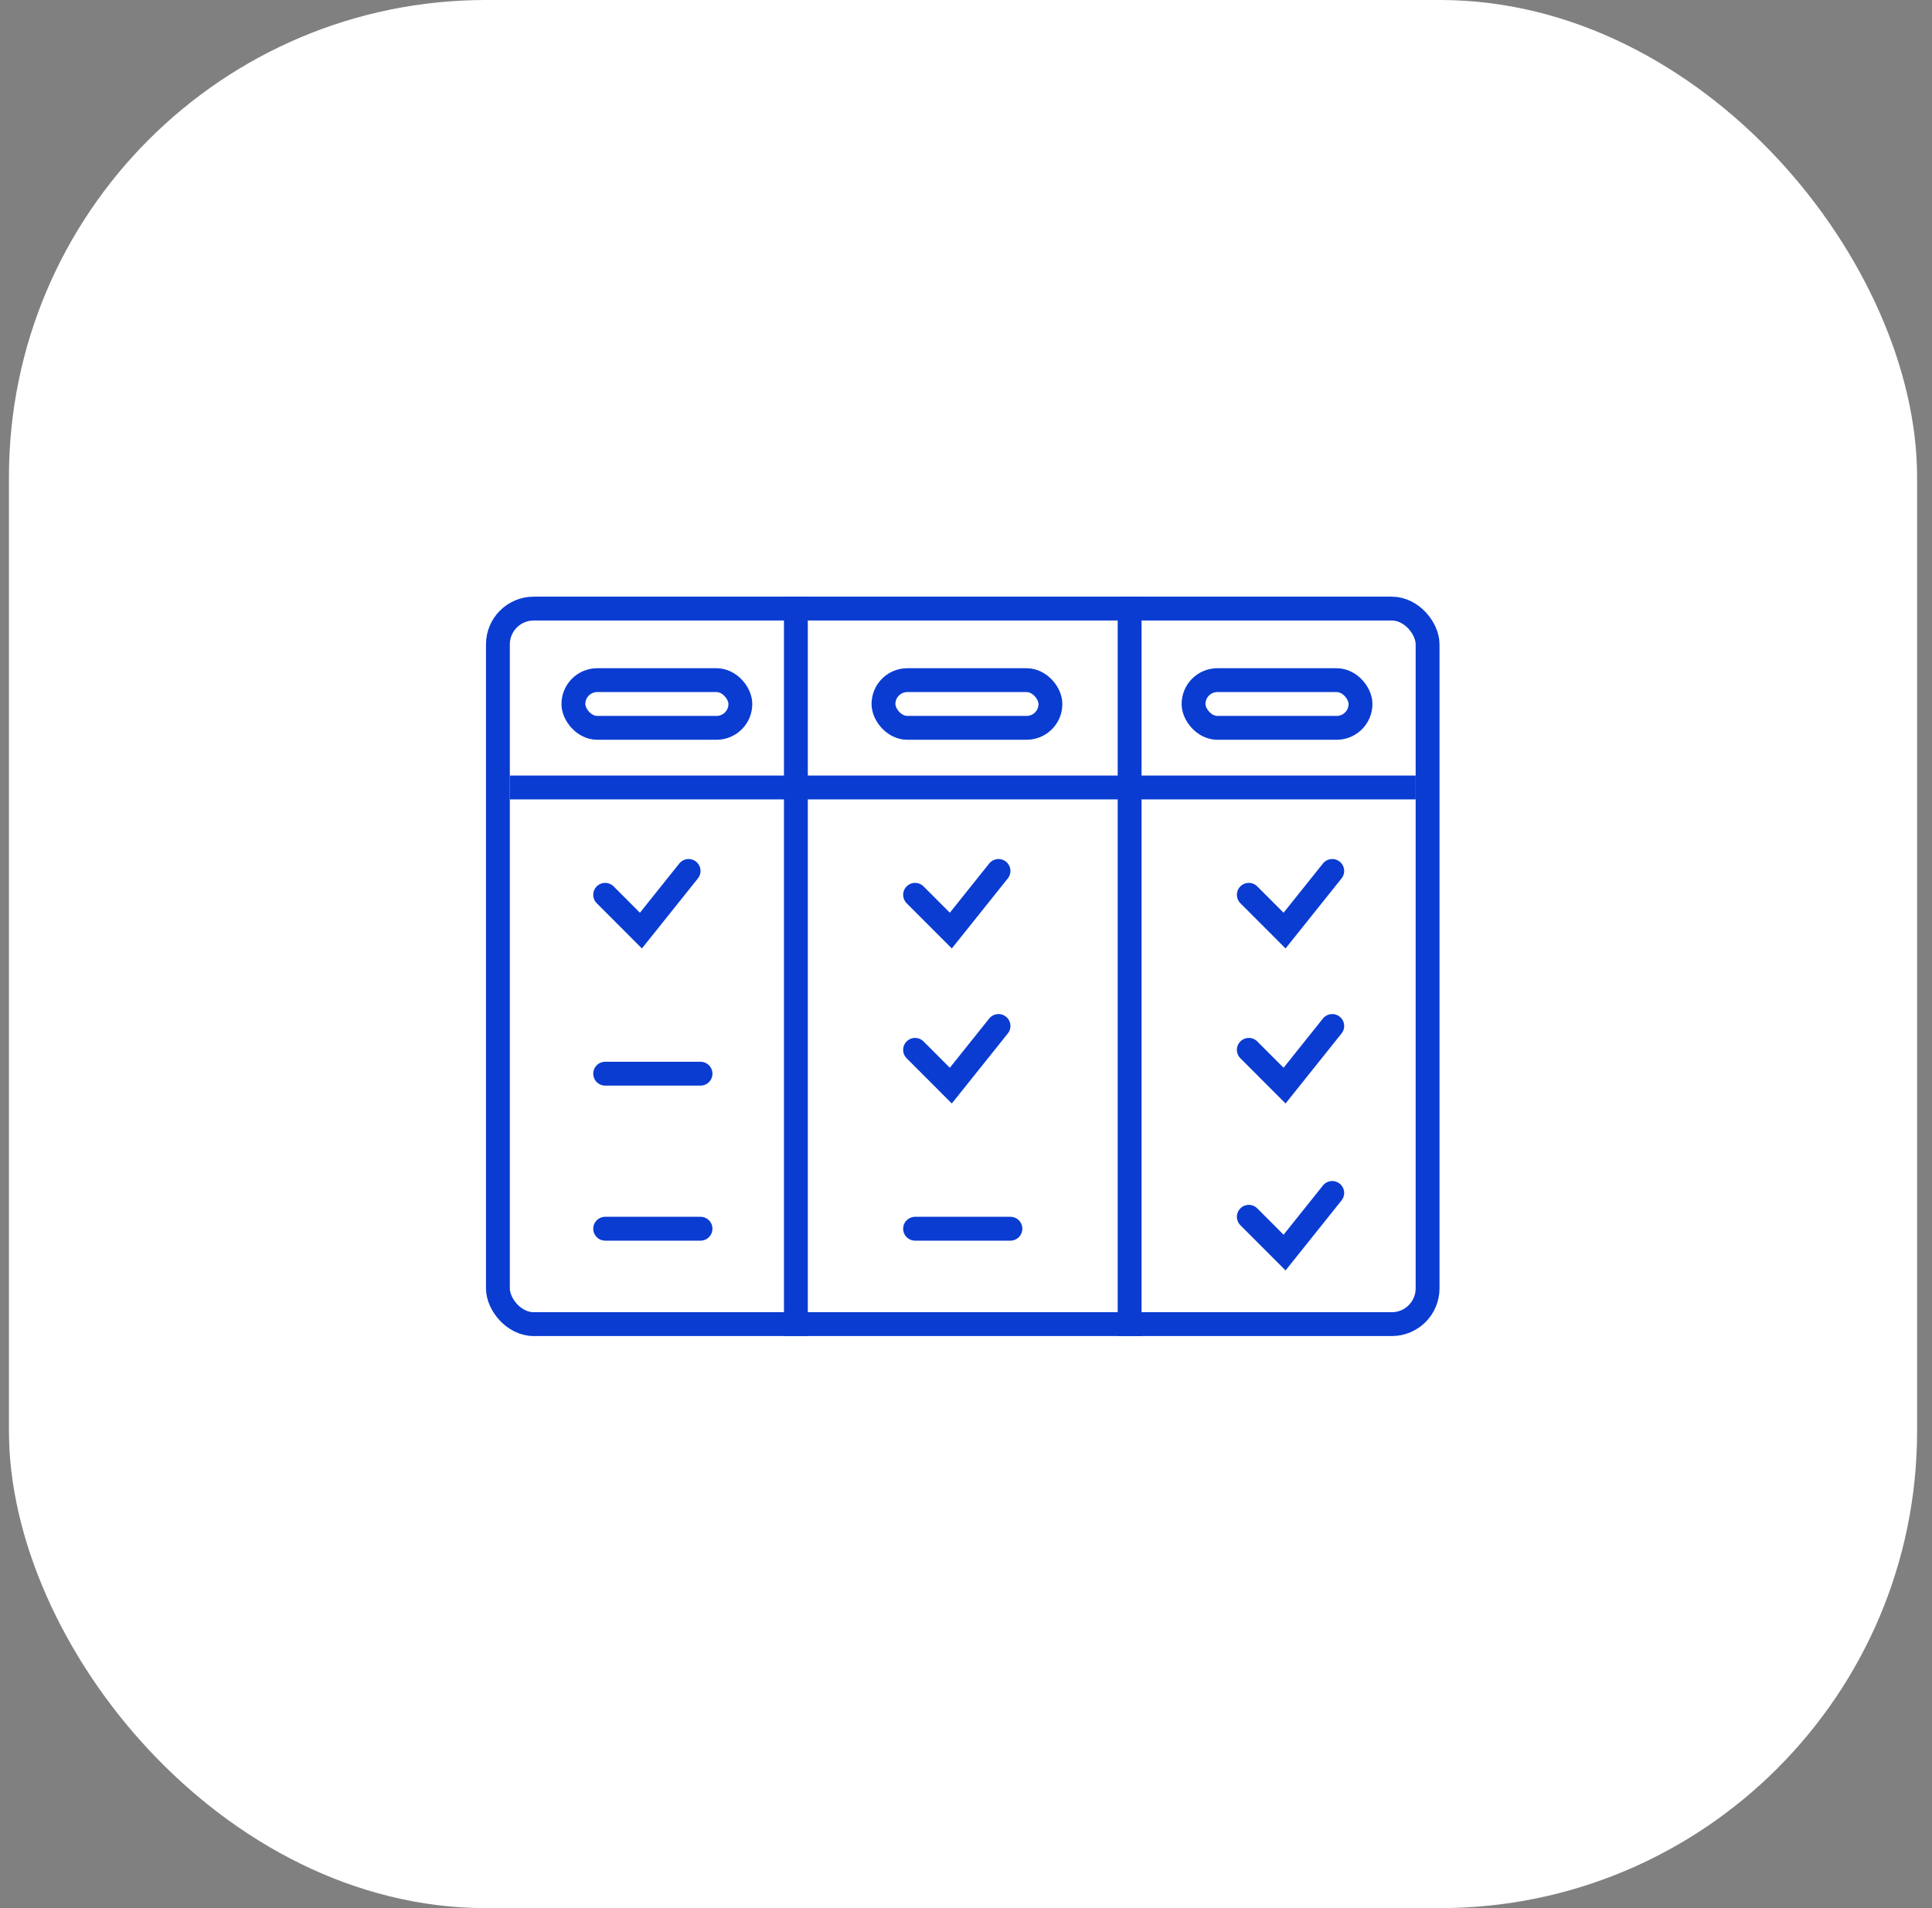 <svg width="81" height="80" viewBox="0 0 81 80" fill="none" xmlns="http://www.w3.org/2000/svg">
<rect x="0" y="0" width="81" height="80" fill="#808080" stroke="none"/>
<rect x="0.375" width="80" height="80" rx="20" fill="white"/>
<rect x="20.875" y="25.516" width="38.977" height="30" rx="1.5" stroke="#0A3CD2"/>
<path d="M21.375 33.016H59.353" stroke="#0A3CD2"/>
<path d="M47.36 56.016L47.36 25.016" stroke="#0A3CD2"/>
<path d="M33.368 56.016L33.368 25.016" stroke="#0A3CD2"/>
<path d="M25.372 37.516L26.871 39.016L28.87 36.516" stroke="#0A3CD2" stroke-linecap="round"/>
<path d="M38.365 37.516L39.864 39.016L41.863 36.516" stroke="#0A3CD2" stroke-linecap="round"/>
<path d="M52.357 44.016L53.856 45.516L55.855 43.016" stroke="#0A3CD2" stroke-linecap="round"/>
<path d="M52.357 51.016L53.856 52.516L55.855 50.016" stroke="#0A3CD2" stroke-linecap="round"/>
<path d="M38.365 44.016L39.864 45.516L41.863 43.016" stroke="#0A3CD2" stroke-linecap="round"/>
<path d="M52.357 37.516L53.856 39.016L55.855 36.516" stroke="#0A3CD2" stroke-linecap="round"/>
<path d="M25.372 45.016H29.37" stroke="#0A3CD2" stroke-linecap="round"/>
<path d="M25.372 51.516H29.37" stroke="#0A3CD2" stroke-linecap="round"/>
<path d="M38.365 51.516H42.362" stroke="#0A3CD2" stroke-linecap="round"/>
<rect x="24.04" y="28.516" width="7" height="2" rx="1" stroke="#0A3CD2"/>
<rect x="37.04" y="28.516" width="7" height="2" rx="1" stroke="#0A3CD2"/>
<rect x="50.04" y="28.516" width="7" height="2" rx="1" stroke="#0A3CD2"/>
</svg>
